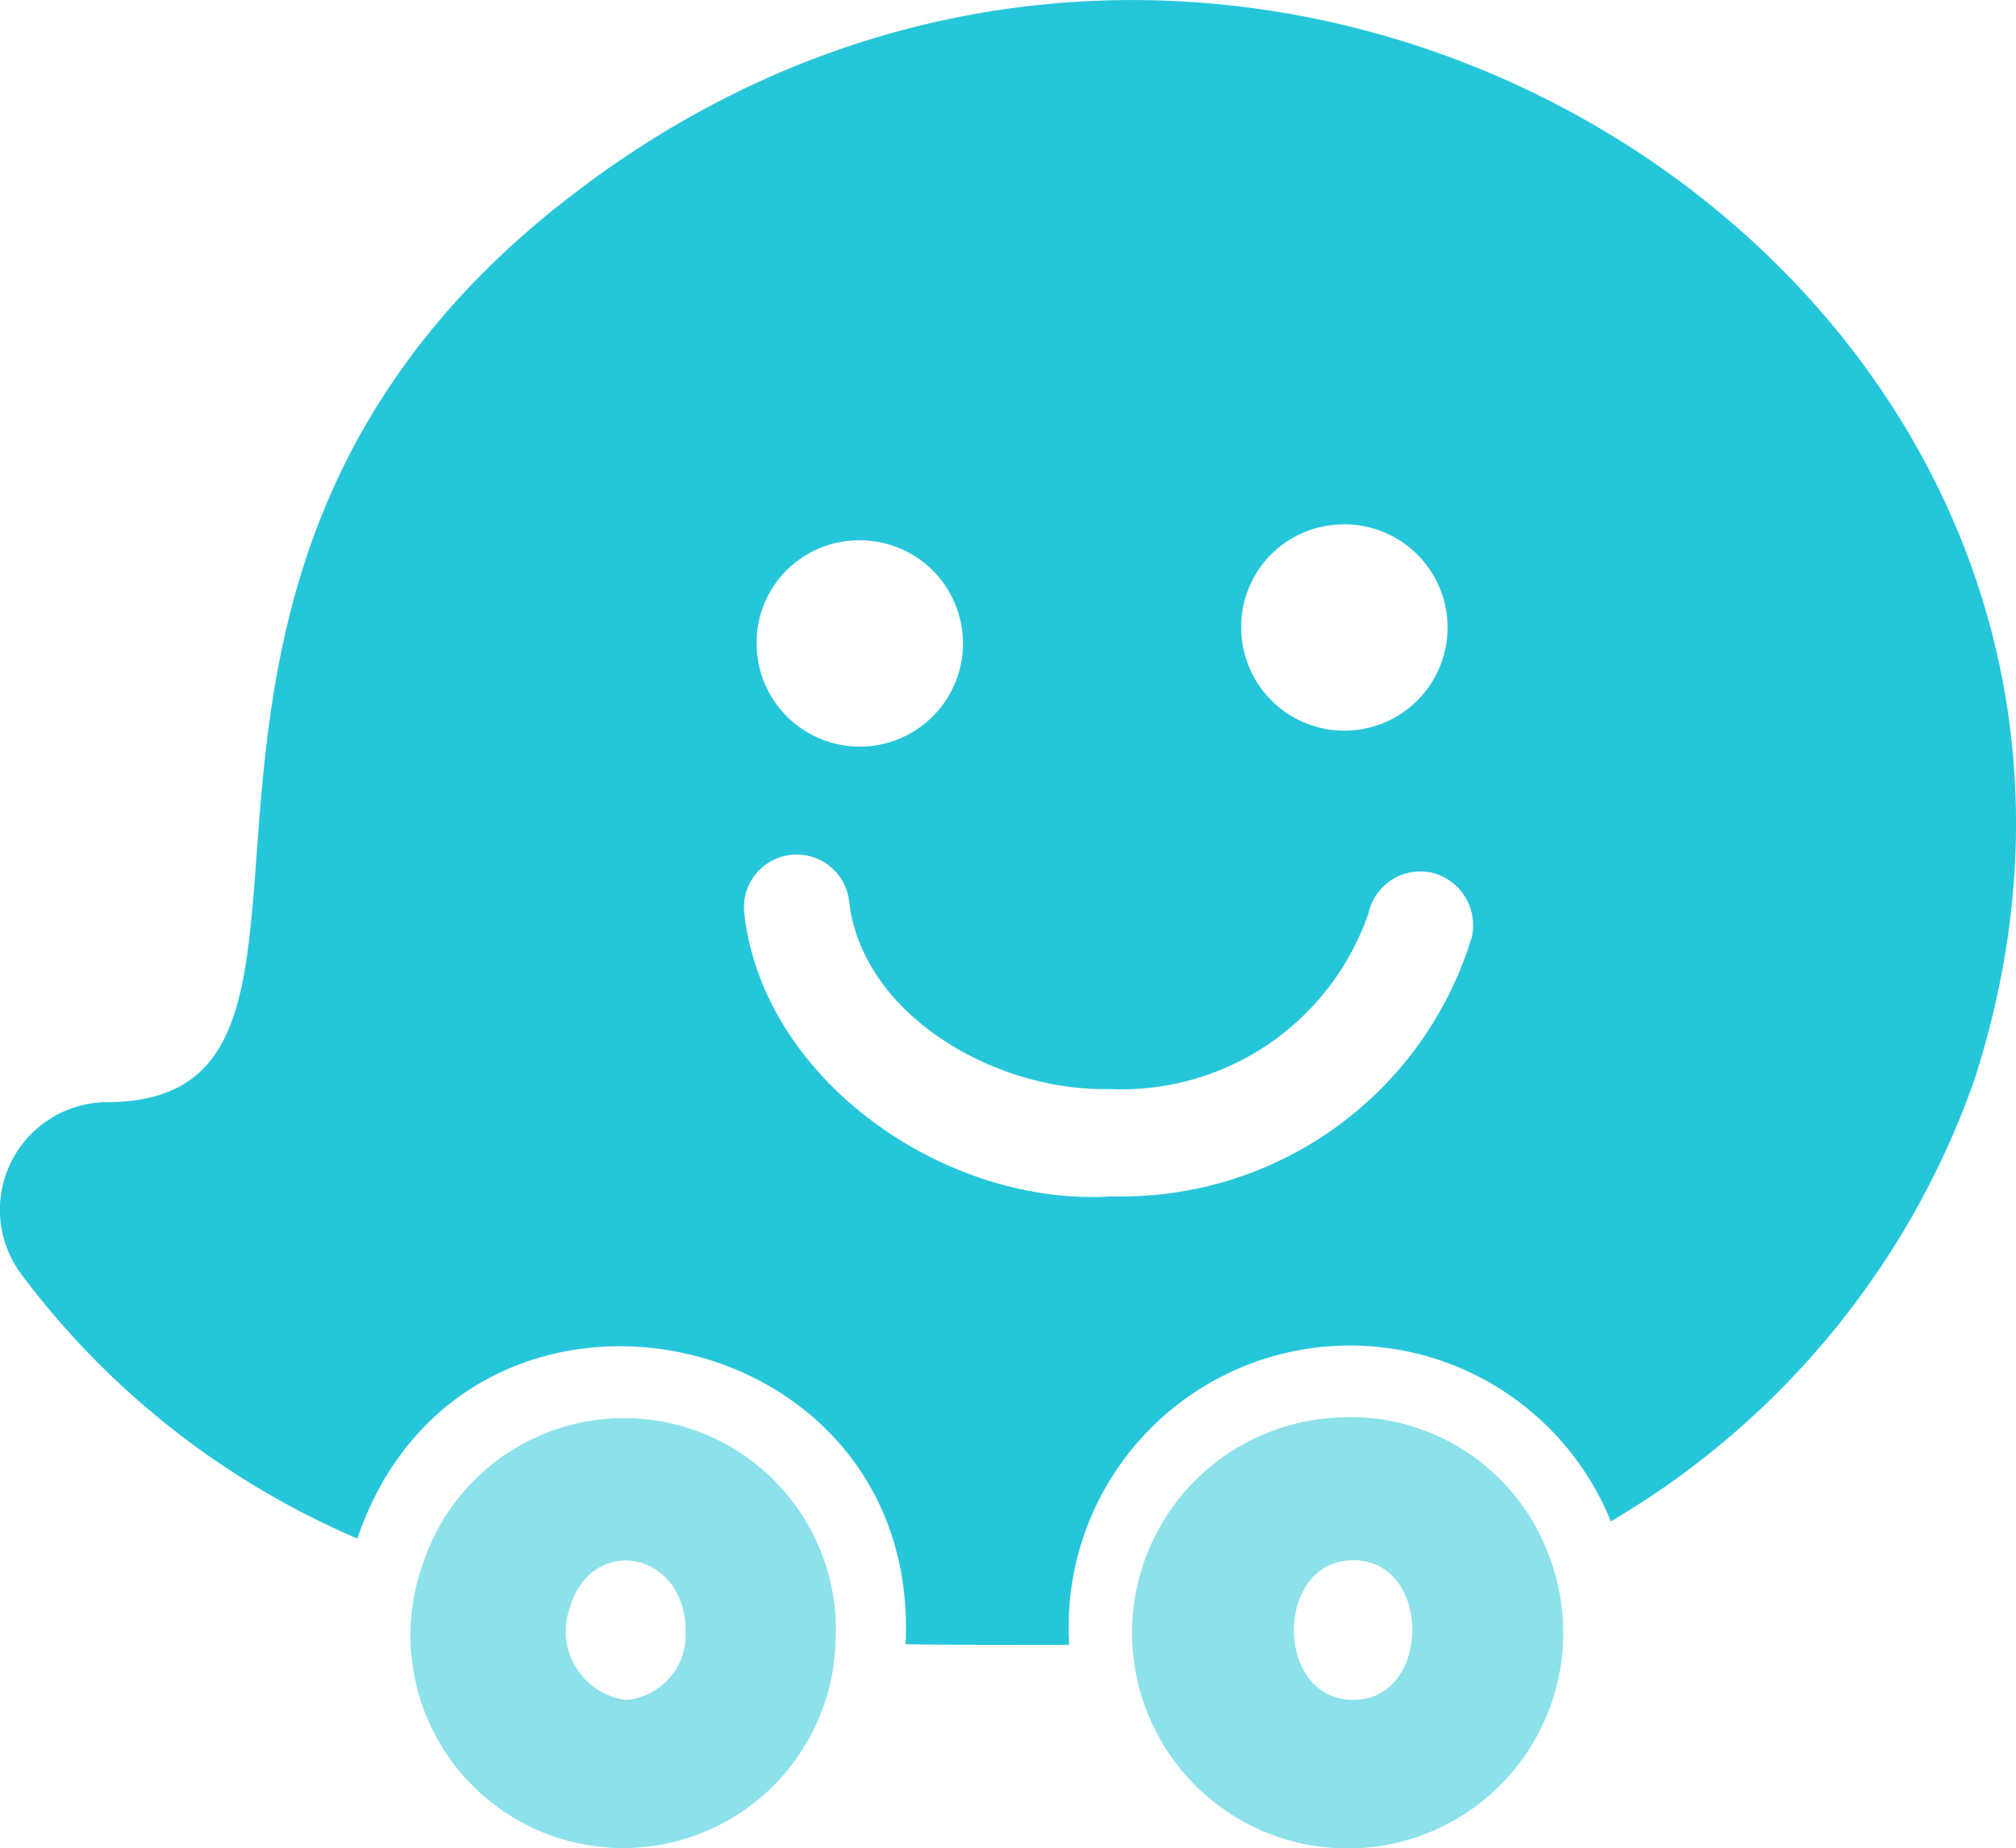 <svg xmlns="http://www.w3.org/2000/svg" width="34.859" height="31.962" viewBox="0 0 34.859 31.962">
  <g id="waze" transform="translate(-39.755 -43.01)">
    <path id="Path_19230" data-name="Path 19230" d="M11.459,22.456A3.676,3.676,0,1,0,18.6,23.78,3.662,3.662,0,0,0,11.459,22.456Zm4.547,1.13a1.131,1.131,0,0,1-1.028,1.209,1.2,1.2,0,0,1-.967-1.612c.377-1.246,1.945-.967,1.995.353Z" transform="translate(35.603 47.614)" fill="#8ce1eb"/>
    <path id="Path_19231" data-name="Path 19231" d="M24.133,22.3A3.662,3.662,0,0,0,20.4,19.922,3.728,3.728,0,1,0,24.133,22.3Zm-3.382,2.5c-1.37,0-1.366-2.415,0-2.415S22.11,24.8,20.751,24.8Z" transform="translate(42.403 47.607)" fill="#8ce1eb"/>
    <path id="Path_19232" data-name="Path 19232" d="M17.61,12.249C9.26,18.962,14.957,27.717,9.83,27.717a1.862,1.862,0,0,0-1.461,2.975,14.256,14.256,0,0,0,5.811,4.571c1.834-5.39,9.753-3.831,9.48,1.827.516.013,2.313.013,2.829.013a4.865,4.865,0,0,1,9.365-2.137,14.378,14.378,0,0,0,6.279-7.614c4.476-13.782-12.691-24.6-24.523-15.1Zm13.608,5.475a1.784,1.784,0,1,1-1.755,1.786A1.768,1.768,0,0,1,31.217,17.725ZM22.839,18a1.784,1.784,0,1,1-1.755,1.782A1.77,1.77,0,0,1,22.839,18Zm10.609,6.869a6.326,6.326,0,0,1-6.209,4.476c-2.857.194-6.041-1.986-6.368-4.892a.912.912,0,1,1,1.812-.213c.222,1.978,2.548,3.3,4.506,3.249a4.512,4.512,0,0,0,4.478-3.049.916.916,0,0,1,1.1-.69.935.935,0,0,1,.682,1.119Z" transform="translate(31.754 34.354)" fill="#26c6da"/>
  </g>
</svg>
